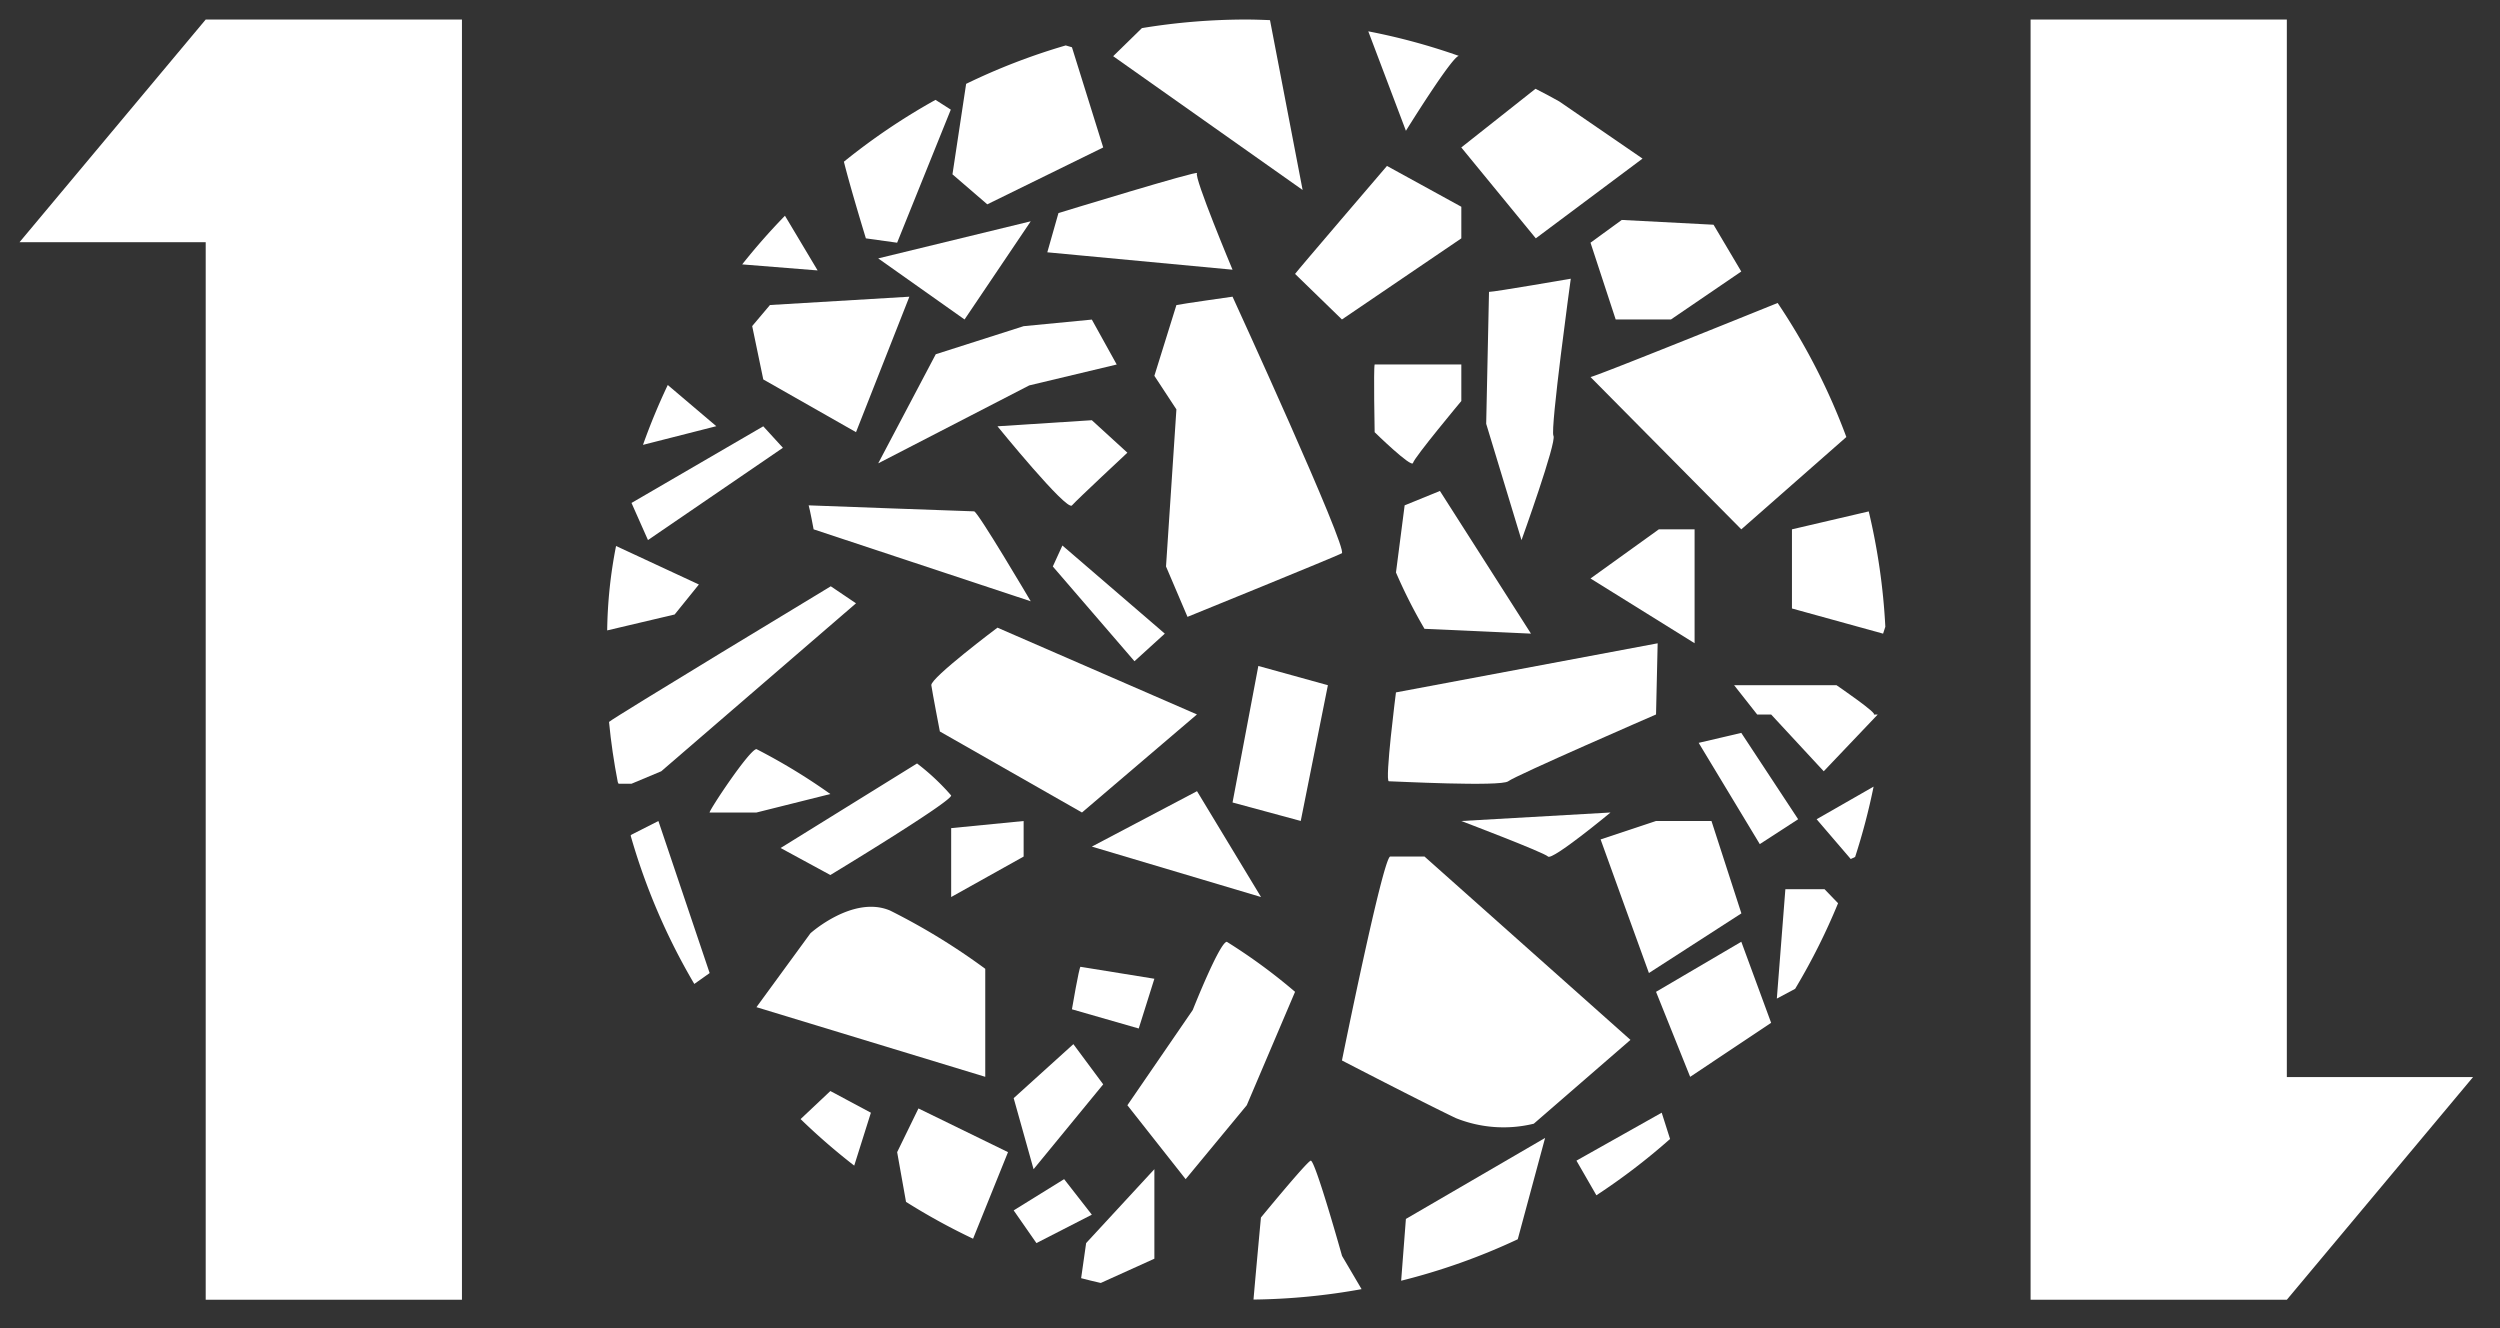 <svg xmlns="http://www.w3.org/2000/svg" width="128" height="68" viewBox="0 0 128 68">
  <rect x="0" y="0" width="128" height="68" fill="#333333" stroke="none"/>
  <g id="footer-logo-white" transform="translate(22672 12780)">
    <rect id="Rectangle_12" data-name="Rectangle 12" width="128" height="68" transform="translate(-22672 -12780)" fill="none"/>
    <g id="Group_20" data-name="Group 20" transform="translate(-24232.781 -13642.126)">
      <g id="Group_19" data-name="Group 19" transform="translate(1591.869 863.126)">
        <path id="Path_8821" data-name="Path 8821" d="M0-.063,2.547,1.32S8.8-2.464,8.731-2.755A11.677,11.677,0,0,0,6.986-4.392Z" transform="translate(8.879 42.481)" fill="#fff"/>
        <path id="Path_8822" data-name="Path 8822" d="M-.165-.071s-2.714-4.605-2.9-4.605-8.471-.307-8.471-.307c.06.184.254,1.228.254,1.228Z" transform="translate(21.851 29.857)" fill="#fff"/>
        <path id="Path_8824" data-name="Path 8824" d="M0-.022.568,2.71l4.748,2.7L8.048-1.526.91-1.1Z" transform="translate(7.424 15.717)" fill="#fff"/>
        <path id="Path_8825" data-name="Path 8825" d="M0-.021A32.885,32.885,0,0,0,2.746,2.362L3.6-.347,1.524-1.457Z" transform="translate(9.902 56.318)" fill="#fff"/>
        <path id="Path_8826" data-name="Path 8826" d="M0-.032.454,2.514A32.581,32.581,0,0,0,3.887,4.4L5.676-.032,1.091-2.27Z" transform="translate(14.846 58.022)" fill="#fff"/>
        <path id="Path_8828" data-name="Path 8828" d="M-.078,0-5.463,2.838,3.2,5.42Z" transform="translate(30.277 39.508)" fill="#fff"/>
        <path id="Path_8829" data-name="Path 8829" d="M-.2-.064-10.414-4.507S-13.851-1.928-13.8-1.56s.437,2.369.437,2.369l7.276,4.148Z" transform="translate(30.396 35.643)" fill="#fff"/>
        <path id="Path_8830" data-name="Path 8830" d="M0-.081C.333.008.669.087,1.006.164L3.75-1.078V-5.662L.256-1.878Z" transform="translate(24.266 64.524)" fill="#fff"/>
        <path id="Path_8831" data-name="Path 8831" d="M0-.01-.046.034a32.562,32.562,0,0,0,3.26,7.6C3.661,7.319,4,7.077,4,7.077L1.376-.708Z" transform="translate(1.246 41.744)" fill="#fff"/>
        <path id="Path_8833" data-name="Path 8833" d="M0-.016,4.181,4.835,5.734,3.422.491-1.09Z" transform="translate(22.816 28.02)" fill="#fff"/>
        <path id="Path_8834" data-name="Path 8834" d="M-.074,0C-.438,0-1.821,3.492-1.821,3.492L-5.167,8.368l2.983,3.784L.945,8.368,3.418,2.56A29.03,29.03,0,0,0-.074,0" transform="translate(31.801 47.221)" fill="#fff"/>
        <path id="Path_8836" data-name="Path 8836" d="M-.054,0l-3.71.364V3.892L-.054,1.82Z" transform="translate(21.376 41.036)" fill="#fff"/>
        <path id="Path_8837" data-name="Path 8837" d="M-.04-.106,2.708-6.92l-.783-.5a32.752,32.752,0,0,0-4.69,3.166C-2.441-2.941-1.64-.329-1.64-.329Z" transform="translate(14.885 11.533)" fill="#fff"/>
        <path id="Path_8838" data-name="Path 8838" d="M-.061-.009-3.845-.621c-.072.031-.437,2.176-.437,2.176l3.42.983Z" transform="translate(28.077 49.121)" fill="#fff"/>
        <path id="Path_8840" data-name="Path 8840" d="M-.067-.03-1.594-2.088-4.651.677l1.019,3.638Z" transform="translate(25.463 54.548)" fill="#fff"/>
        <path id="Path_8841" data-name="Path 8841" d="M-.071-.014-3.632-1-4.953,5.99l3.492.946Z" transform="translate(36.971 34.097)" fill="#fff"/>
        <path id="Path_8842" data-name="Path 8842" d="M-.113-.016l-1.006-1.1L-7.865,2.808l.843,1.9Z" transform="translate(9.11 21.943)" fill="#fff"/>
        <path id="Path_8843" data-name="Path 8843" d="M-.008-.03-.579,1.979l9.484.891S6.911-1.889,7.086-2.073-.008-.03-.008-.03" transform="translate(23.113 9.939)" fill="#fff"/>
        <path id="Path_8844" data-name="Path 8844" d="M-.112-.076l-1.6-5.13L-2.03-5.3a32.494,32.494,0,0,0-5.1,1.967L-7.83,1.3l1.783,1.536Z" transform="translate(25.508 6.626)" fill="#fff"/>
        <path id="Path_8845" data-name="Path 8845" d="M-.039-.137l9.972-8.6L8.642-9.609S-2.5-2.876-2.712-2.664c.1,1.044.253,2.071.449,3.083l.04.082h.661Z" transform="translate(2.806 38.627)" fill="#fff"/>
        <path id="Path_8846" data-name="Path 8846" d="M-.09-.033a30.647,30.647,0,0,0-3.784-2.3c-.364.029-2.4,3.1-2.4,3.247h2.4Z" transform="translate(11.516 39.687)" fill="#fff"/>
        <path id="Path_8847" data-name="Path 8847" d="M-.018,0A32.506,32.506,0,0,0-1.287,3.065l3.754-.956Z" transform="translate(3.12 18.712)" fill="#fff"/>
        <path id="Path_8848" data-name="Path 8848" d="M-.032,0a32.616,32.616,0,0,0-2.19,2.491L1.64,2.8Z" transform="translate(9.134 10.046)" fill="#fff"/>
        <path id="Path_8850" data-name="Path 8850" d="M-.038,0-2.621,1.6l1.165,1.674L1.381,1.82Z" transform="translate(23.433 59.372)" fill="#fff"/>
        <path id="Path_8851" data-name="Path 8851" d="M0,0S3.542,4.36,3.814,4.052s2.838-2.7,2.838-2.7L4.832-.311Z" transform="translate(19.982 20.826)" fill="#fff"/>
        <path id="Path_8852" data-name="Path 8852" d="M-.17-.046A33.355,33.355,0,0,0-5.045-3.03C-6.937-3.83-9.12-1.866-9.12-1.866l-2.765,3.784L-.17,5.484Z" transform="translate(19.527 48.649)" fill="#fff"/>
        <path id="Path_8853" data-name="Path 8853" d="M-.043,0C-.26.073-2.59,2.911-2.59,2.911s-.231,2.473-.381,4.2a32.893,32.893,0,0,0,5.534-.533l-1-1.7S.176-.073-.043,0" transform="translate(36.062 58.426)" fill="#fff"/>
        <path id="Path_8854" data-name="Path 8854" d="M0-.036S.47.777,1.021,1.738A32.828,32.828,0,0,0,4.793-1.145c-.247-.781-.428-1.346-.428-1.346Z" transform="translate(49.626 58.461)" fill="#fff"/>
        <path id="Path_8855" data-name="Path 8855" d="M0-.05S1.9,1.807,1.965,1.523s2.473-3.17,2.473-3.17V-3.519H0C-.062-3.3,0-.05,0-.05" transform="translate(39.294 21.179)" fill="#fff"/>
        <path id="Path_8856" data-name="Path 8856" d="M0-.106A32.534,32.534,0,0,0,5.97-2.229l1.4-5.188L.243-3.27Z" transform="translate(40.651 64.679)" fill="#fff"/>
        <path id="Path_8857" data-name="Path 8857" d="M-.143-.2,4.806-4.491-5.739-13.878H-7.492c-.364,0-2.474,10.441-2.474,10.441s4,2.074,5.821,2.947a6.543,6.543,0,0,0,4,.291" transform="translate(47.586 56.733)" fill="#fff"/>
        <path id="Path_8859" data-name="Path 8859" d="M0-.037,1.747,4.316,5.893,1.551,4.366-2.6Z" transform="translate(53.701 49.818)" fill="#fff"/>
        <path id="Path_8860" data-name="Path 8860" d="M-.135-.052-4.4-2.979q-.6-.337-1.215-.648l-3.8,3.005L-5.6,4.031Z" transform="translate(53.145 7.172)" fill="#fff"/>
        <path id="Path_8861" data-name="Path 8861" d="M-.006-.011-.45,3.427A26.283,26.283,0,0,0,1.011,6.313c.149,0,5.451.245,5.451.245L1.8-.747Z" transform="translate(40.836 24.884)" fill="#fff"/>
        <path id="Path_8862" data-name="Path 8862" d="M-.117,0C-.524-.015-.932-.031-1.343-.031A32.9,32.9,0,0,0-6.675.408L-8.147,1.846l9.7,6.85Z" transform="translate(34.053 0.031)" fill="#fff"/>
        <path id="Path_8863" data-name="Path 8863" d="M-.058,0S-2.666.369-2.932.43L-4.06,4.052l1.128,1.719-.532,8.043,1.1,2.579s7.552-3.069,7.9-3.254S-.058,0-.058,0" transform="translate(32.076 14.19)" fill="#fff"/>
        <path id="Path_8864" data-name="Path 8864" d="M0-.08,2.4,2.253,8.513-1.9V-3.518L4.706-5.608S.023-.141,0-.08" transform="translate(35.219 13.104)" fill="#fff"/>
        <path id="Path_8865" data-name="Path 8865" d="M-.067-.018a32.357,32.357,0,0,0-4.64-1.259L-2.78,3.816S-.4-.025-.067-.018" transform="translate(43.675 1.881)" fill="#fff"/>
        <path id="Path_8866" data-name="Path 8866" d="M0-.01-.144,6.744,1.664,12.7S3.477,7.665,3.3,7.358s.887-8.043.887-8.043S.285-.01,0-.01" transform="translate(45.149 13.955)" fill="#fff"/>
        <path id="Path_8867" data-name="Path 8867" d="M-.006,0-.443,5.6l.937-.5A32.686,32.686,0,0,0,2.692.717L2,0Z" transform="translate(60.329 44.528)" fill="#fff"/>
        <path id="Path_8868" data-name="Path 8868" d="M-.025-.054.2-.161a32.822,32.822,0,0,0,.945-3.6l-2.917,1.67Z" transform="translate(63.695 43.036)" fill="#fff"/>
        <path id="Path_8869" data-name="Path 8869" d="M0-.013V4.039L4.666,5.328l.115-.353a32.72,32.72,0,0,0-.85-5.906Z" transform="translate(60.66 26.115)" fill="#fff"/>
        <path id="Path_8870" data-name="Path 8870" d="M-.068-.029-4.309-2a23.777,23.777,0,0,0-.454,4.322l3.454-.815Z" transform="translate(4.763 28.955)" fill="#fff"/>
        <path id="Path_8871" data-name="Path 8871" d="M0-.1c.218,0,5.749.291,6.112,0s7.567-3.42,7.567-3.42l.083-3.644L.363-4.65S-.219-.1,0-.1" transform="translate(40.022 39.101)" fill="#fff"/>
        <path id="Path_8873" data-name="Path 8873" d="M-.043-.026-2.99,5.561,4.743,1.57,9.222.5,7.948-1.8l-3.492.337Z" transform="translate(16.866 17.163)" fill="#fff"/>
        <path id="Path_8874" data-name="Path 8874" d="M-.064-.073,3.325-5.1l-7.81,1.9Z" transform="translate(18.361 15.43)" fill="#fff"/>
        <path id="Path_8875" data-name="Path 8875" d="M-.112-.168,5.266-4.895a32.68,32.68,0,0,0-3.517-6.863C-.623-10.8-7.528-8.016-7.833-7.966Z" transform="translate(58.179 26.27)" fill="#fff"/>
        <path id="Path_8876" data-name="Path 8876" d="M-.076,0H-5.319l1.181,1.5h.715L-.731,4.406,2.034,1.5H1.815C2.121,1.5-.076,0-.076,0" transform="translate(63.018 34.083)" fill="#fff"/>
        <path id="Path_8877" data-name="Path 8877" d="M-.1-.069-1.632-4.8H-4.47l-2.838.945c.073.219,2.474,6.84,2.474,6.84Z" transform="translate(58.171 45.834)" fill="#fff"/>
        <path id="Path_8878" data-name="Path 8878" d="M-.064-.033c.218.218,3.2-2.255,3.2-2.255l-7.64.436S-.282-.251-.064-.033" transform="translate(48.235 42.888)" fill="#fff"/>
        <path id="Path_8880" data-name="Path 8880" d="M-.077,0H-1.906l-3.5,2.517L-.077,5.832Z" transform="translate(55.752 26.101)" fill="#fff"/>
        <path id="Path_8881" data-name="Path 8881" d="M0-.017,1.289,3.914h2.83l3.6-2.456L6.3-.937,1.6-1.182Z" transform="translate(50.346 11.443)" fill="#fff"/>
        <path id="Path_8882" data-name="Path 8882" d="M-.074-.064-2.985-4.485l-2.182.51L-2.038,1.21Z" transform="translate(61.051 41.009)" fill="#fff"/>
      </g>
      <g id="Group_18" data-name="Group 18" transform="translate(1561.781 863.126)">
        <path id="Path_8883" data-name="Path 8883" d="M-.138,0-9.67,11.4H-.138V65.547h13.12V0Z" transform="translate(9.67)" fill="#fff"/>
        <path id="Path_8884" data-name="Path 8884" d="M0,0V65.547H13.12l9.533-11.4H13.12V0Z" transform="translate(102.966)" fill="#fff"/>
      </g>
    </g>
  </g>
</svg>
